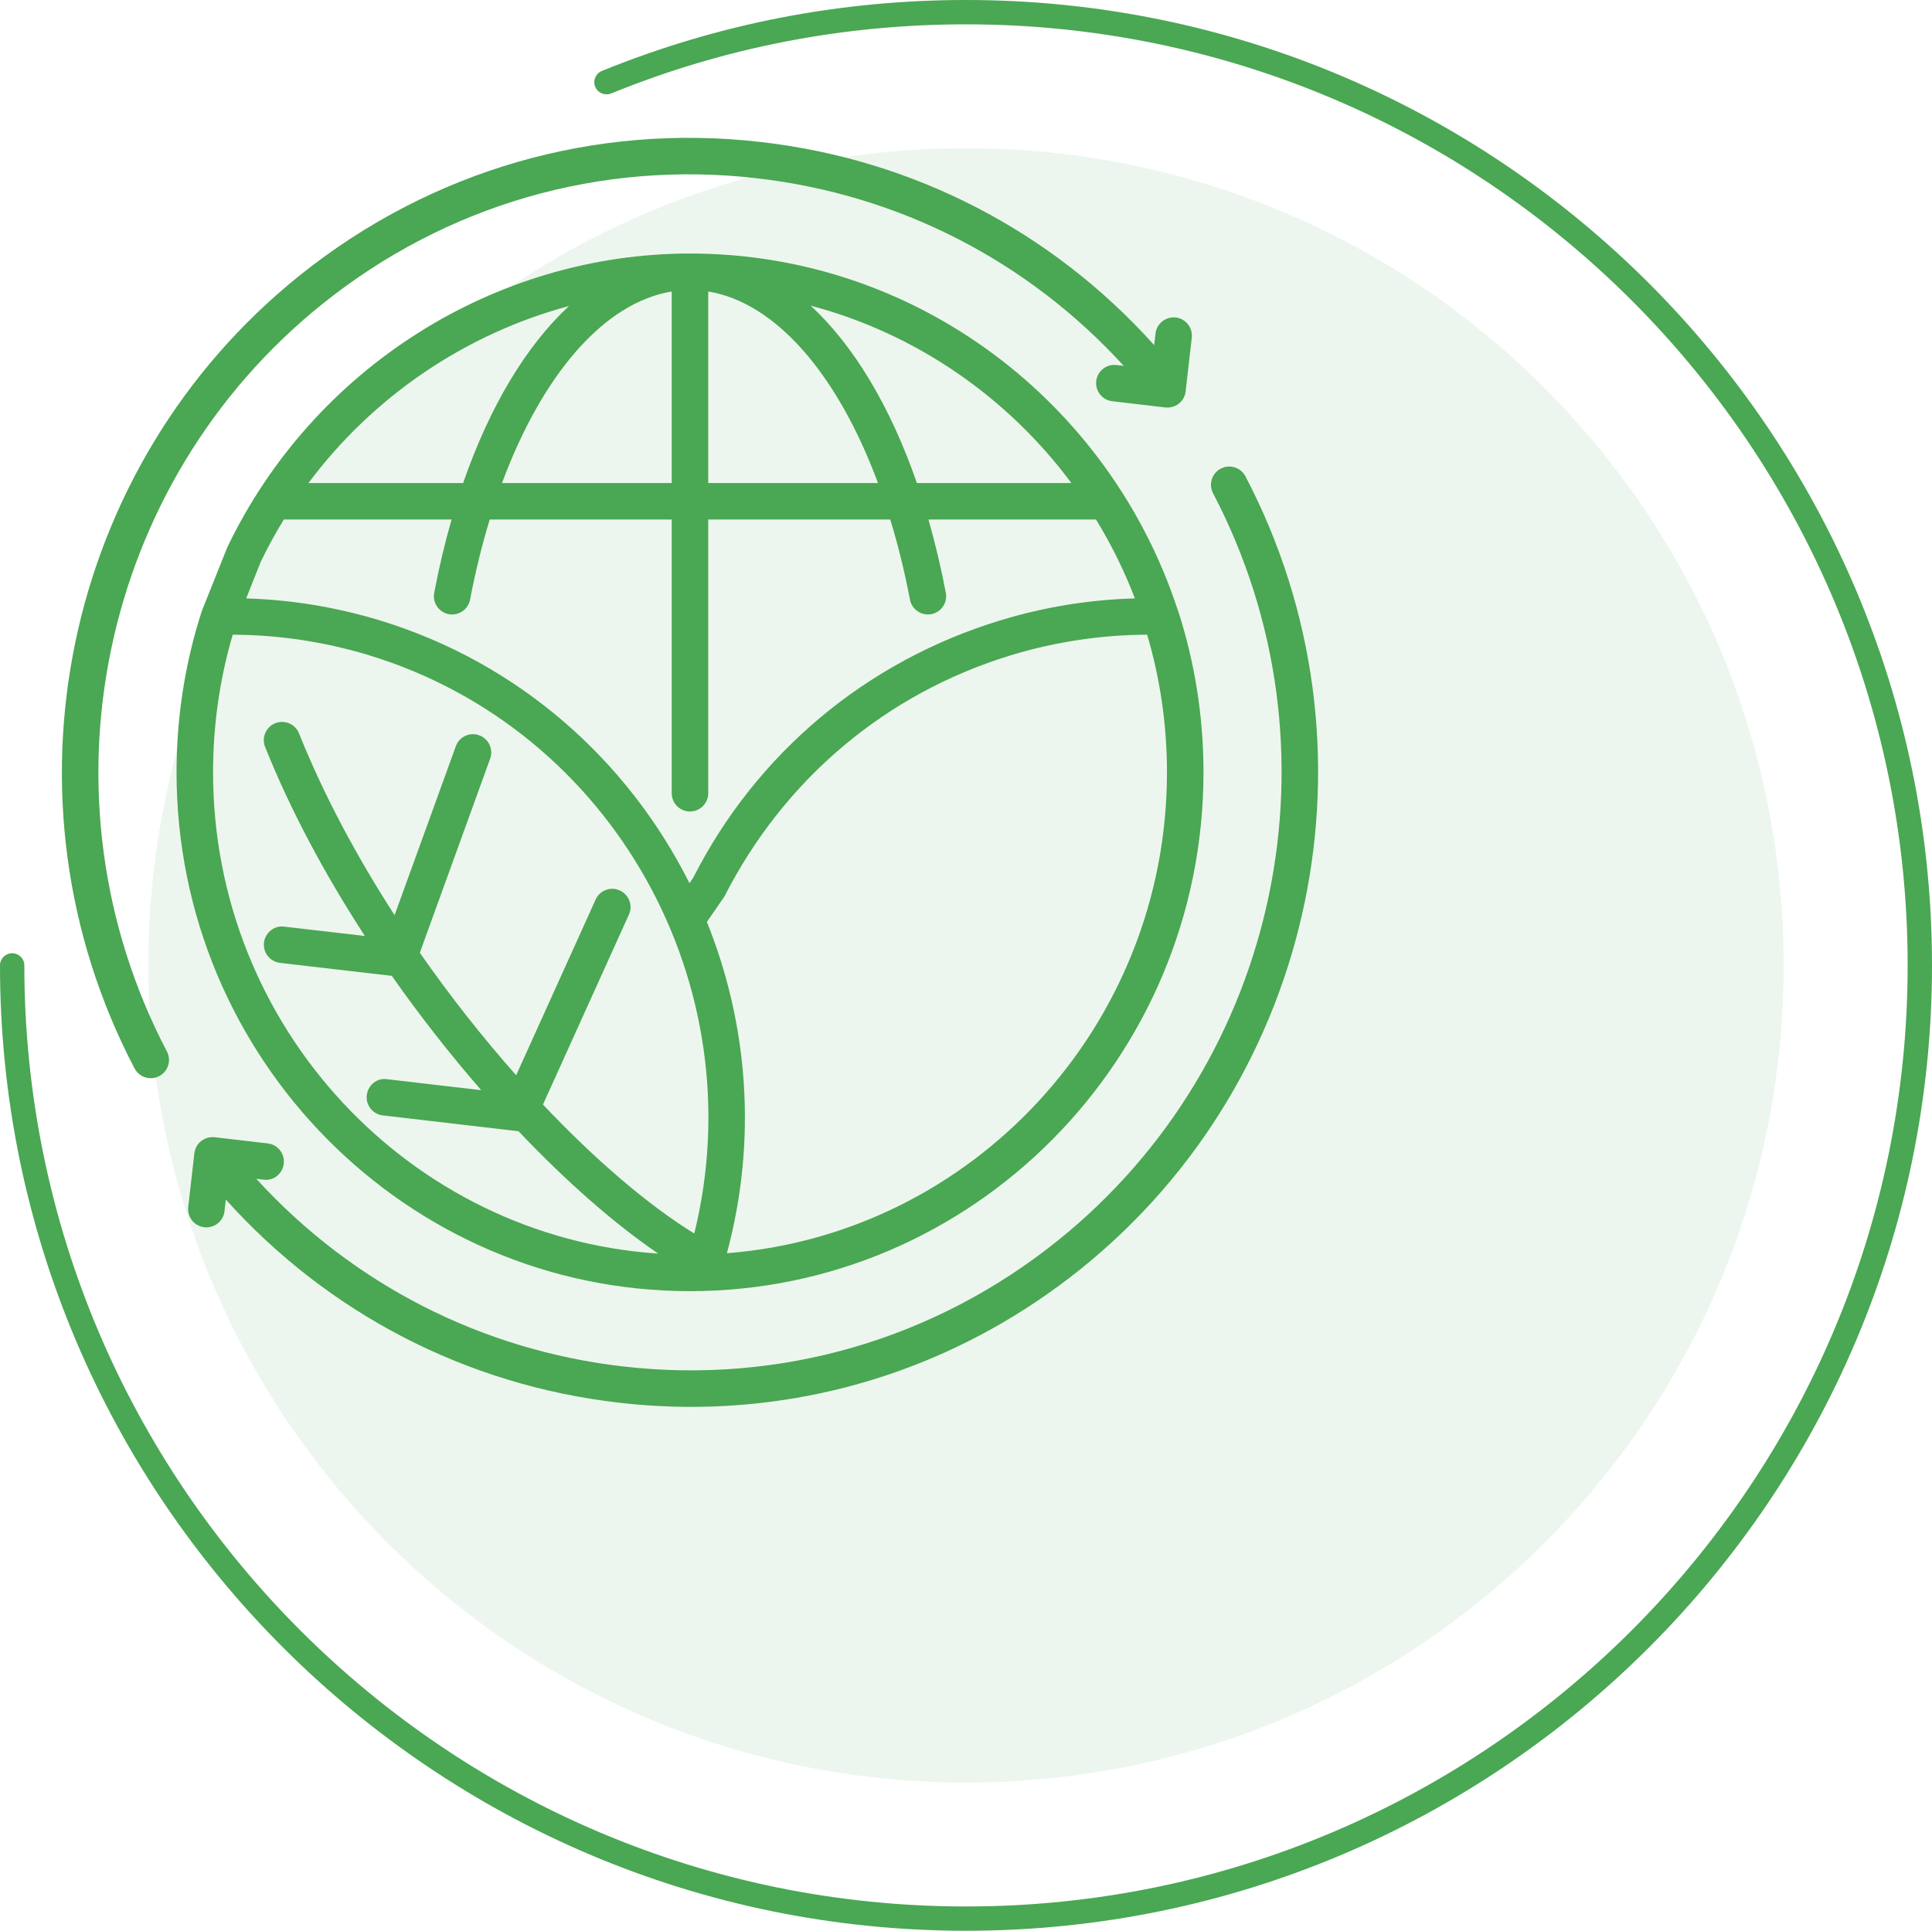 <?xml version="1.0" encoding="UTF-8"?>
<svg width="50px" height="49.974px" viewBox="0 0 50 49.974" version="1.1" xmlns="http://www.w3.org/2000/svg" xmlns:xlink="http://www.w3.org/1999/xlink">
    <title>pillars/transizione/normal</title>
    <g id="pillars/transizione/normal" stroke="none" stroke-width="1" fill="none" fill-rule="evenodd">
        <path d="M25,46.138 C36.686,46.138 46.161,36.67 46.161,24.988 C46.161,13.307 36.686,3.836 25,3.836 C13.314,3.836 3.838,13.307 3.838,24.988 C3.838,36.67 13.314,46.138 25,46.138" id="Fill-19" fill-opacity="0.1" fill="#4AA753"></path>
        <path d="M25,49.974 C11.215,49.974 0,38.766 0,24.987 C0,24.813 0.141,24.673 0.315,24.673 C0.489,24.673 0.63,24.813 0.63,24.987 C0.63,38.419 11.562,49.345 25,49.345 C38.437,49.345 49.37,38.419 49.37,24.987 C49.37,11.557 38.437,0.63 25,0.63 C21.821,0.63 18.731,1.231 15.815,2.42 C15.654,2.482 15.469,2.408 15.404,2.246 C15.338,2.085 15.416,1.902 15.577,1.836 C18.569,0.618 21.739,0 25,0 C38.785,0 50,11.209 50,24.987 C50,38.766 38.785,49.974 25,49.974" id="Fill-21" fill="#4AA753"></path>
        <path d="M3.901,27.907 C3.731,27.907 3.567,27.815 3.482,27.654 C-0.17,20.676 1.626,12.045 7.755,7.13 C11.149,4.407 15.39,3.178 19.695,3.676 C23.648,4.13 27.221,5.984 29.87,8.932 L29.904,8.633 C29.934,8.374 30.172,8.189 30.427,8.217 C30.687,8.247 30.872,8.481 30.843,8.741 L30.684,10.129 C30.672,10.247 30.613,10.361 30.515,10.442 C30.514,10.442 30.514,10.443 30.513,10.443 C30.513,10.443 30.513,10.443 30.513,10.443 C30.511,10.444 30.51,10.446 30.508,10.446 C30.505,10.449 30.503,10.451 30.5,10.454 L30.499,10.454 C30.499,10.454 30.499,10.454 30.499,10.455 C30.403,10.525 30.287,10.555 30.179,10.548 L30.177,10.548 C30.172,10.547 30.166,10.546 30.16,10.546 L28.785,10.385 C28.526,10.355 28.341,10.121 28.37,9.862 C28.401,9.603 28.633,9.418 28.895,9.448 L29.082,9.469 C26.596,6.748 23.265,5.037 19.587,4.614 C15.533,4.145 11.542,5.303 8.346,7.866 C2.569,12.5 0.876,20.637 4.32,27.216 C4.441,27.448 4.351,27.733 4.12,27.853 C4.05,27.89 3.975,27.907 3.901,27.907 L3.901,27.907 Z M7.983,12.502 L11.986,12.502 C12.674,10.517 13.619,8.948 14.725,7.921 C12.049,8.64 9.658,10.257 7.983,12.502 L7.983,12.502 Z M12.992,12.502 L17.384,12.502 L17.384,7.545 C15.643,7.831 14.041,9.678 12.992,12.502 L12.992,12.502 Z M18.329,12.502 L22.722,12.502 C21.674,9.678 20.071,7.83 18.329,7.545 L18.329,12.502 Z M23.729,12.502 L27.727,12.502 C26.076,10.282 23.711,8.634 20.979,7.911 C22.09,8.937 23.039,10.511 23.729,12.502 L23.729,12.502 Z M6.371,15.489 C7.532,15.523 8.686,15.712 9.813,16.052 C13.438,17.154 16.256,19.689 17.843,22.86 L17.937,22.725 C19.569,19.504 22.409,17.114 25.901,16.053 C27.037,15.709 28.201,15.52 29.371,15.489 C29.097,14.773 28.759,14.091 28.365,13.447 L24.028,13.447 C24.2,14.048 24.352,14.681 24.478,15.344 C24.527,15.6 24.358,15.847 24.102,15.896 C23.848,15.944 23.599,15.777 23.55,15.521 C23.41,14.79 23.239,14.098 23.04,13.447 L18.329,13.447 L18.329,20.531 C18.329,20.792 18.117,21.004 17.856,21.004 C17.596,21.004 17.384,20.792 17.384,20.531 L17.384,13.447 L12.674,13.447 C12.475,14.098 12.305,14.79 12.165,15.521 C12.116,15.777 11.866,15.944 11.613,15.896 C11.356,15.847 11.188,15.6 11.237,15.344 C11.363,14.681 11.514,14.048 11.687,13.447 L7.345,13.447 C7.127,13.802 6.926,14.17 6.744,14.55 L6.371,15.489 Z M18.294,23.862 C19.358,26.502 19.604,29.497 18.812,32.437 C25.174,31.942 30.201,26.549 30.201,19.991 L30.201,19.984 L30.201,19.982 L30.201,19.975 L30.201,19.974 L30.201,19.968 L30.201,19.966 L30.201,19.96 L30.201,19.958 L30.201,19.954 L30.201,19.951 L30.201,19.947 L30.201,19.941 L30.201,19.939 C30.196,18.72 30.017,17.541 29.688,16.428 C28.505,16.432 27.324,16.609 26.175,16.956 C22.933,17.942 20.294,20.164 18.745,23.209 L18.294,23.862 Z M6.023,16.428 C5.685,17.576 5.514,18.774 5.514,19.991 C5.514,26.595 10.611,32.018 17.035,32.447 C15.911,31.682 14.663,30.59 13.419,29.279 C13.406,29.278 13.393,29.277 13.38,29.275 L9.907,28.87 C9.647,28.84 9.462,28.606 9.492,28.347 C9.522,28.088 9.755,27.892 10.016,27.933 L12.454,28.217 C11.657,27.301 10.874,26.304 10.14,25.258 L7.247,24.922 C6.988,24.892 6.802,24.657 6.832,24.398 C6.862,24.139 7.104,23.947 7.356,23.984 L9.443,24.226 C8.42,22.653 7.525,20.992 6.861,19.333 C6.764,19.09 6.882,18.815 7.124,18.719 C7.367,18.623 7.642,18.74 7.739,18.982 C8.377,20.578 9.235,22.175 10.212,23.687 L11.797,19.314 C11.885,19.069 12.155,18.941 12.402,19.032 C12.647,19.12 12.774,19.391 12.685,19.637 L10.865,24.66 C11.653,25.791 12.499,26.86 13.358,27.831 L15.415,23.283 C15.522,23.046 15.801,22.937 16.04,23.048 C16.278,23.155 16.384,23.435 16.276,23.673 L14.052,28.589 C15.416,30.031 16.78,31.195 17.968,31.927 C19.549,25.51 15.868,18.88 9.539,16.956 C8.389,16.609 7.208,16.432 6.023,16.428 L6.023,16.428 Z M17.856,33.419 C10.53,33.419 4.569,27.394 4.569,19.991 C4.569,18.564 4.788,17.162 5.22,15.824 C5.229,15.797 5.239,15.771 5.251,15.746 L5.88,14.171 C8.1,9.537 12.796,6.562 17.856,6.562 C23.723,6.562 28.714,10.424 30.471,15.763 C30.481,15.784 30.488,15.804 30.494,15.824 C30.92,17.145 31.139,18.522 31.146,19.92 C31.146,19.926 31.146,19.931 31.146,19.935 L31.146,19.938 L31.146,19.941 L31.146,19.948 L31.146,19.951 L31.146,19.955 L31.146,19.958 L31.146,19.965 L31.146,19.966 L31.146,19.973 L31.146,19.974 L31.146,19.982 L31.146,19.983 L31.146,19.991 C31.146,27.394 25.185,33.419 17.856,33.419 L17.856,33.419 Z M17.889,36.414 C17.269,36.414 16.646,36.378 16.02,36.306 C12.067,35.851 8.493,33.996 5.844,31.048 L5.81,31.349 C5.781,31.609 5.546,31.794 5.287,31.765 C5.028,31.735 4.841,31.501 4.871,31.241 L5.03,29.85 C5.03,29.848 5.03,29.846 5.031,29.845 L5.031,29.844 L5.031,29.843 C5.031,29.843 5.031,29.843 5.031,29.842 L5.031,29.842 L5.031,29.841 C5.031,29.841 5.031,29.84 5.032,29.84 L5.032,29.839 C5.048,29.725 5.105,29.617 5.2,29.538 L5.201,29.538 L5.201,29.538 L5.206,29.533 C5.21,29.531 5.213,29.529 5.217,29.526 C5.318,29.451 5.44,29.422 5.556,29.435 L6.93,29.595 C7.188,29.625 7.374,29.859 7.344,30.119 C7.314,30.378 7.08,30.572 6.82,30.533 L6.633,30.511 C9.119,33.233 12.45,34.944 16.128,35.368 C20.183,35.833 24.173,34.679 27.369,32.115 C33.145,27.48 34.838,19.343 31.394,12.767 C31.273,12.536 31.362,12.25 31.594,12.129 C31.824,12.009 32.11,12.097 32.232,12.328 C35.884,19.305 34.088,27.936 27.961,32.851 C25.059,35.179 21.539,36.414 17.889,36.414 L17.889,36.414 Z" id="Fill-23" fill="#4AA753"></path>
    </g>
</svg>